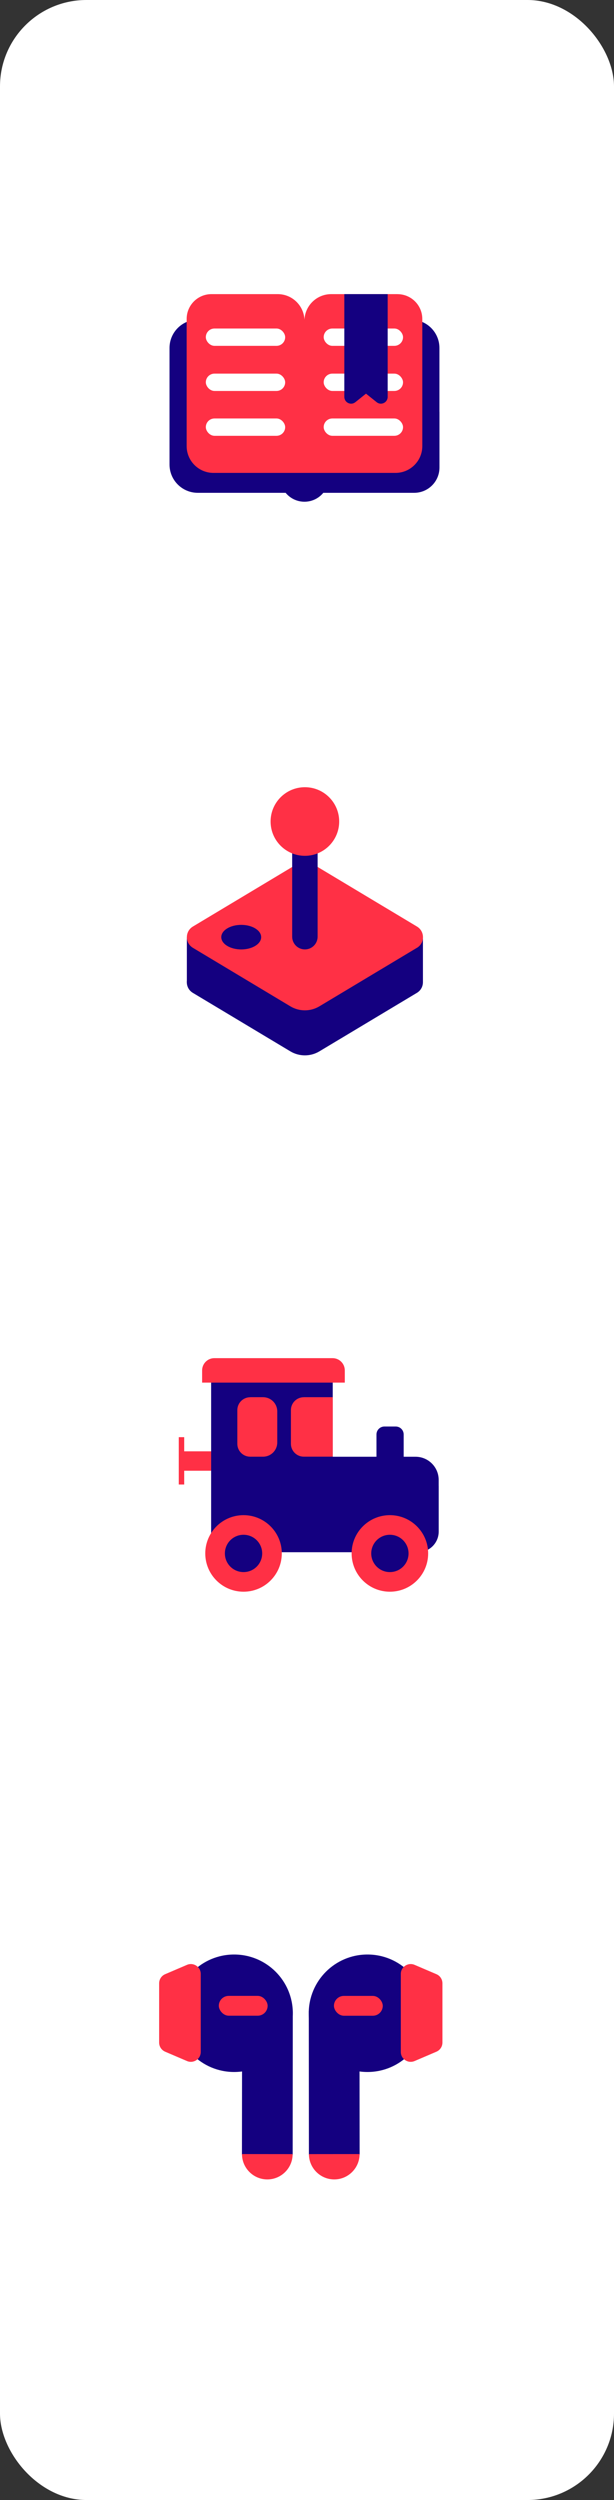 <?xml version="1.0" encoding="UTF-8"?>
<svg xmlns="http://www.w3.org/2000/svg" xmlns:xlink="http://www.w3.org/1999/xlink" width="71px" height="289px" viewBox="0 0 71 289" version="1.1">
  <rect x="0" y="0" width="71" height="289" fill="#333333" stroke="none"/>
  <title>Group 47</title>
  <defs>
    <rect id="path-1" x="0" y="0" width="71" height="289" rx="10"></rect>
  </defs>
  <g id="Homepage" stroke="none" stroke-width="1" fill="none" fill-rule="evenodd">
    <g id="Group-47">
      <g id="Bitmap-Copy-6">
        <mask id="mask-2" fill="white">
          <use xlink:href="#path-1"></use>
        </mask>
        <use id="Mask" fill="#FFFFFF" xlink:href="#path-1"></use>
      </g>
      <g id="Group-31" transform="translate(18.402, 34)" fill-rule="nonzero">
        <g id="Group-44">
          <g id="Group-45" transform="translate(1.2, 0)">
            <g id="fulfilment-books">
              <path d="M31.212,13.607 L31.212,6.223 C31.212,4.419 29.749,2.956 27.945,2.956 L3.264,2.956 C1.461,2.956 0,4.419 0,6.223 L0,19.702 C0,21.506 1.464,22.97 3.268,22.97 L28.294,22.97 C29.908,22.97 31.216,21.662 31.216,20.049 L31.216,13.604 L31.212,13.607 Z" id="Path" fill="#140080"></path>
              <circle id="Oval" fill="#140080" cx="15.605" cy="21.182" r="2.818"></circle>
              <path d="M26.359,0 L18.698,0 C17.025,0 15.664,1.326 15.605,2.984 C15.542,1.326 14.185,0 12.512,0 L4.85,0 C3.264,0 1.982,1.286 1.982,2.868 L1.982,17.568 C1.982,19.281 3.371,20.667 5.081,20.667 L26.132,20.667 C27.845,20.667 29.231,19.278 29.231,17.568 L29.231,2.871 C29.231,1.286 27.945,0.003 26.363,0.003 L26.359,0 Z" id="Path" fill="#FF3045"></path>
              <g id="Group" transform="translate(17.827, 3.976)" fill="#FFFFFF">
                <rect id="Rectangle" x="0" y="1.1087793e-15" width="9.176" height="2.004" rx="1.002"></rect>
                <rect id="Rectangle" x="0" y="5.215" width="9.176" height="2.004" rx="1.002"></rect>
                <rect id="Rectangle" x="0" y="10.399" width="9.176" height="2.004" rx="1.002"></rect>
              </g>
              <g id="Group" transform="translate(4.198, 3.976)" fill="#FFFFFF">
                <rect id="Rectangle" x="-5.54389651e-16" y="1.1087793e-15" width="9.176" height="2.004" rx="1.002"></rect>
                <rect id="Rectangle" x="-5.54389651e-16" y="5.215" width="9.176" height="2.004" rx="1.002"></rect>
                <rect id="Rectangle" x="-5.54389651e-16" y="10.399" width="9.176" height="2.004" rx="1.002"></rect>
              </g>
              <path d="M25.223,1.1087793e-15 L20.214,1.1087793e-15 L20.214,11.881 C20.214,12.54 20.976,12.905 21.488,12.493 L22.72,11.507 L23.953,12.493 C24.465,12.905 25.227,12.537 25.227,11.881 L25.227,1.1087793e-15 L25.223,1.1087793e-15 Z" id="Path" fill="#140080"></path>
            </g>
            <g id="fulfilment-games" transform="translate(2, 57)">
              <rect id="Rectangle" fill="#140080" x="0.005" y="17.334" width="3.769" height="5.209"></rect>
              <g id="Group">
                <rect id="Rectangle" fill="#140080" x="23.535" y="17.334" width="3.769" height="5.209"></rect>
                <path d="M26.606,23.774 L15.336,30.533 C14.3,31.156 13.004,31.156 11.968,30.533 L0.697,23.774 C-0.232,23.217 -0.232,21.87 0.697,21.313 L12.913,13.988 C13.367,13.715 13.934,13.715 14.391,13.988 L26.606,21.313 C27.536,21.87 27.536,23.217 26.606,23.774 Z" id="Path" fill="#140080"></path>
                <path d="M26.606,18.568 L15.336,25.327 C14.3,25.95 13.004,25.95 11.968,25.327 L0.704,18.568 C-0.226,18.01 -0.226,16.664 0.704,16.107 L12.919,8.781 C13.373,8.509 13.94,8.509 14.397,8.781 L26.612,16.107 C27.542,16.664 27.542,18.01 26.612,18.568 L26.606,18.568 Z" id="Path" fill="#FF3045"></path>
                <ellipse id="Oval" fill="#140080" cx="6.292" cy="17.334" rx="2.307" ry="1.421"></ellipse>
                <g transform="translate(9.688, -0)">
                  <path d="M3.262,5.857 L4.671,5.857 C5.093,5.857 5.438,6.202 5.438,6.624 L5.438,17.281 C5.438,18.095 4.777,18.752 3.966,18.752 L3.966,18.752 C3.153,18.752 2.495,18.092 2.495,17.281 L2.495,6.627 C2.495,6.205 2.839,5.86 3.262,5.86 L3.262,5.857 Z" id="Path" fill="#140080"></path>
                  <circle id="Oval" fill="#FF3045" cx="3.966" cy="3.966" r="3.966"></circle>
                </g>
              </g>
            </g>
            <g id="fulfilment-toys" transform="translate(1.069, 123)">
              <rect id="Rectangle" fill="#FF3045" x="0.627" y="10.772" width="3.343" height="2.245"></rect>
              <polygon id="Rectangle" fill="#FF3045" transform="translate(0.315, 11.872) rotate(90) translate(-0.315, -11.872) " points="-2.422 11.557 3.052 11.557 3.052 12.187 -2.422 12.187"></polygon>
              <rect id="Rectangle" fill="#140080" x="3.743" y="2.803" width="14.061" height="19.341"></rect>
              <path d="M30.056,14.769 L30.056,15.45 L30.056,14.076 C30.056,12.599 28.857,11.399 27.38,11.399 L4.503,11.399 L4.503,22.437 L27.669,22.437 C28.989,22.437 30.059,21.367 30.059,20.047 L30.059,14.769 L30.056,14.769 Z" id="Path" fill="#140080"></path>
              <g id="Group" transform="translate(3.065, 18.151)">
                <circle id="Oval" fill="#FF3045" cx="4.425" cy="4.425" r="4.425"></circle>
                <circle id="Oval" fill="#140080" cx="4.425" cy="4.425" r="2.158"></circle>
              </g>
              <g id="Group" transform="translate(19.989, 18.151)">
                <circle id="Oval" fill="#FF3045" cx="4.425" cy="4.425" r="4.425"></circle>
                <circle id="Oval" fill="#140080" cx="4.425" cy="4.425" r="2.158"></circle>
              </g>
              <path d="M23.781,7.903 L25.089,7.903 C25.595,7.903 26.008,8.316 26.008,8.822 L26.008,11.797 L22.862,11.797 L22.862,8.822 C22.862,8.316 23.275,7.903 23.781,7.903 L23.781,7.903 Z" id="Path" fill="#140080"></path>
              <path d="M14.455,4.515 L17.807,4.515 L17.807,11.39 L14.455,11.39 C13.636,11.39 12.97,10.724 12.97,9.904 L12.97,6.004 C12.97,5.184 13.636,4.518 14.455,4.518 L14.455,4.515 Z" id="Path" fill="#FF3045"></path>
              <path d="M8.259,4.515 L9.747,4.515 C10.655,4.515 11.39,5.251 11.39,6.158 L11.39,9.751 C11.39,10.658 10.655,11.393 9.747,11.393 L8.259,11.393 C7.439,11.393 6.773,10.727 6.773,9.907 L6.773,6.007 C6.773,5.187 7.439,4.521 8.259,4.521 L8.259,4.515 Z" id="Path" fill="#FF3045"></path>
              <path d="M4.117,-2.67702806e-16 L17.783,-2.67702806e-16 C18.567,-2.67702806e-16 19.2,0.636 19.2,1.417 L19.2,2.83 L2.701,2.83 L2.701,1.417 C2.701,0.633 3.337,-2.67702806e-16 4.117,-2.67702806e-16 Z" id="Path" fill="#FF3045"></path>
            </g>
          </g>
          <g id="fulfilment-other" transform="translate(0, 191.94)">
            <circle id="Oval" fill="#140080" cx="8.669" cy="6.791" r="6.791"></circle>
            <polygon id="Path" fill="#140080" points="15.441 23.167 9.575 23.161 9.588 12.074 15.454 6.525"></polygon>
            <path d="M12.506,26 L12.506,26 C10.895,26 9.578,24.679 9.581,23.069 L9.581,23.069 C9.581,23.069 15.437,23.075 15.437,23.075 L15.437,23.075 C15.437,24.686 14.117,26.003 12.506,26 L12.506,26 Z" id="Path" fill="#FF3045"></path>
            <rect id="Rectangle" fill="#FF3045" x="6.9" y="4.782" width="5.645" height="2.292" rx="1.146"></rect>
            <path d="M4.812,2.246 L4.812,11.264 C4.812,12.084 3.972,12.638 3.218,12.315 L0.695,11.235 C0.273,11.053 -5.85067987e-16,10.642 -5.85067987e-16,10.184 L-5.85067987e-16,3.327 C-5.85067987e-16,2.869 0.273,2.454 0.695,2.276 L3.218,1.196 C3.972,0.873 4.812,1.426 4.812,2.246 Z" id="Path" fill="#FF3045"></path>
            <circle id="Oval" fill="#140080" cx="24.09" cy="6.791" r="6.791"></circle>
            <polygon id="Path" fill="#140080" points="17.318 23.167 23.184 23.161 23.171 12.074 17.305 6.525"></polygon>
            <path d="M20.253,26 L20.253,26 C21.863,26 23.181,24.679 23.177,23.069 L23.177,23.069 C23.177,23.069 17.321,23.075 17.321,23.075 L17.321,23.075 C17.321,24.686 18.642,26.003 20.253,26 L20.253,26 Z" id="Path" fill="#FF3045"></path>
            <rect id="Rectangle" fill="#FF3045" transform="translate(23.036, 5.932) rotate(-180) translate(-23.036, -5.932) " x="20.213" y="4.786" width="5.645" height="2.292" rx="1.146"></rect>
            <path d="M27.947,2.246 L27.947,11.264 C27.947,12.084 28.786,12.638 29.541,12.315 L32.064,11.235 C32.485,11.053 32.759,10.642 32.759,10.184 L32.759,3.327 C32.759,2.869 32.485,2.454 32.064,2.276 L29.541,1.196 C28.786,0.873 27.947,1.426 27.947,2.246 Z" id="Path" fill="#FF3045"></path>
          </g>
        </g>
      </g>
    </g>
  </g>
</svg>
